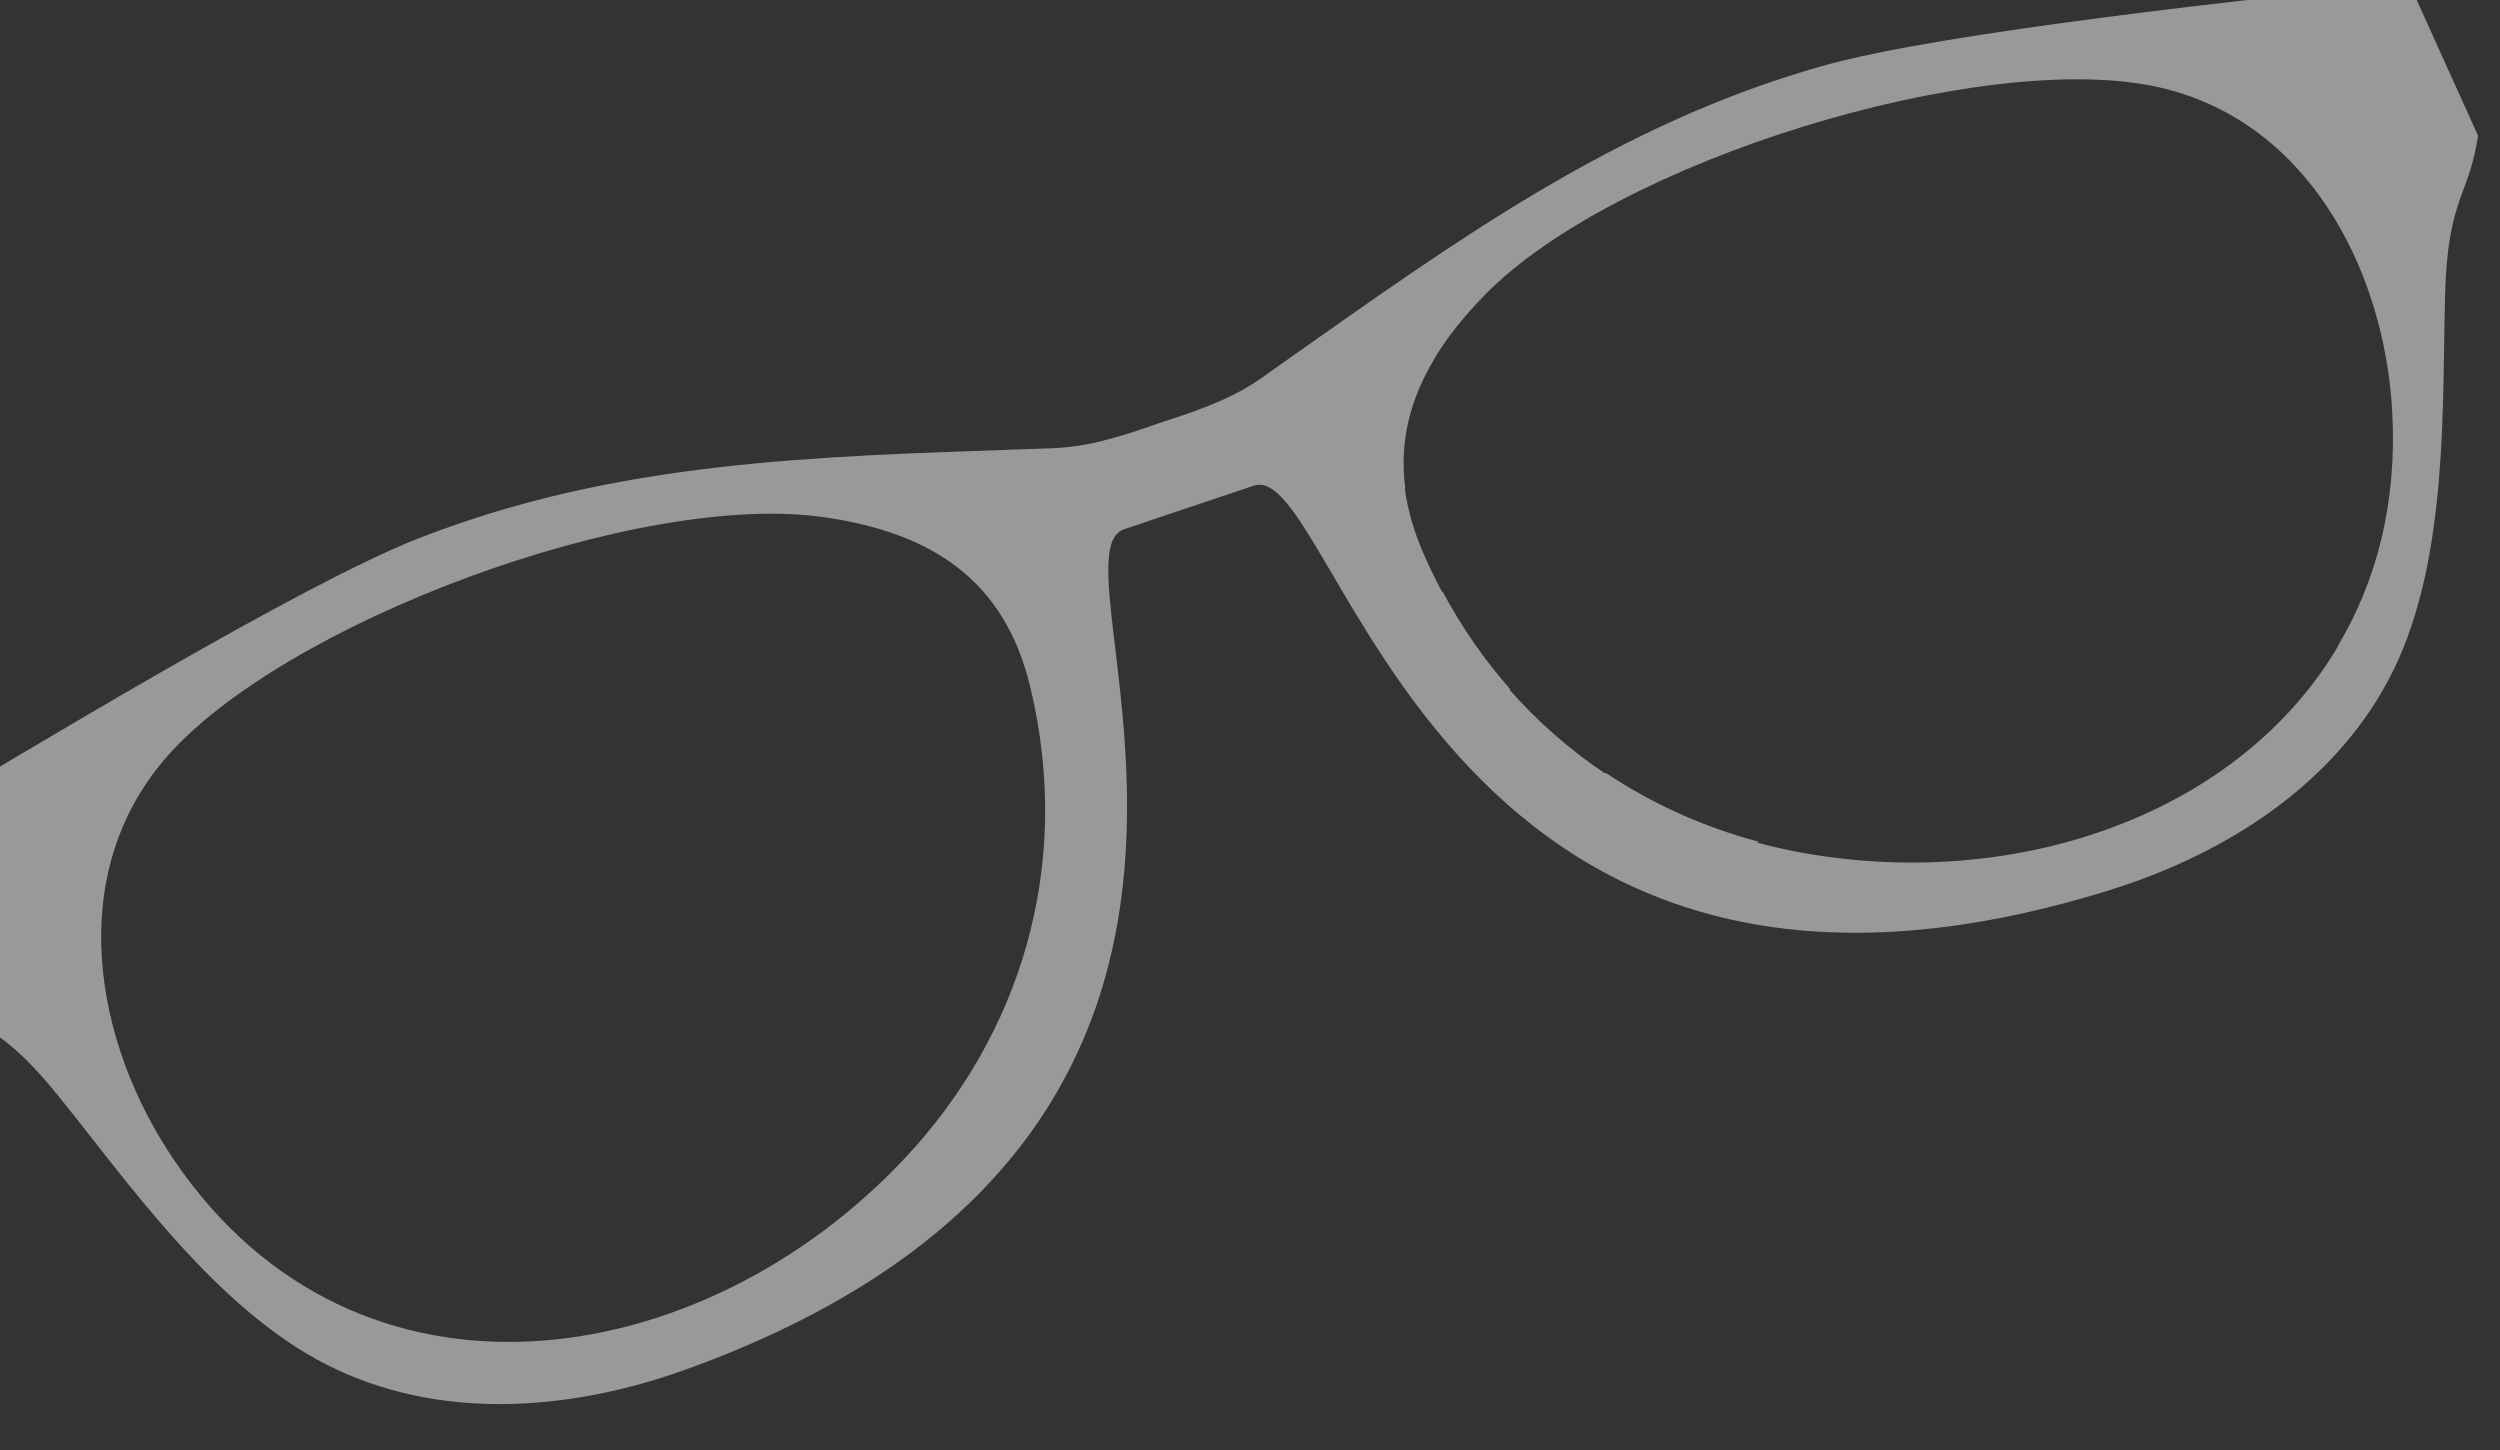 <svg xmlns="http://www.w3.org/2000/svg" width="50" height="29" viewBox="0 0 50 29" fill="none"><rect x="0" y="0" width="50" height="29" fill="#333333" stroke="none"/><path opacity="0.5" fill-rule="evenodd" clip-rule="evenodd" d="M23.208 8.453C24.79 7.955 25.047 7.685 25.692 7.232C29.129 4.811 32.325 2.488 36.428 1.325C38.853 0.635 45.161 -0.026 48.169 -0.364L49.56 2.711C49.39 3.916 48.959 3.932 48.903 5.861C48.841 8.013 48.977 11.13 47.877 13.386C46.791 15.615 44.589 17.057 42.185 17.805C28.623 22.024 26.766 9.142 25.077 9.713L23.784 10.147L23.775 10.149L22.481 10.586C20.791 11.156 27.102 22.536 13.755 27.377C11.38 28.238 8.758 28.42 6.544 27.298C4.303 26.168 2.53 23.605 1.176 21.929C-0.037 20.423 -0.388 20.675 -1.252 19.817L-2.003 16.528C0.597 14.978 6.019 11.688 8.367 10.769C12.339 9.215 16.288 9.133 20.485 8.984C21.276 8.951 21.649 9.014 23.208 8.453ZM28.096 9.775C28.154 10.193 28.275 10.624 28.474 11.081C28.588 11.341 28.71 11.592 28.841 11.838L28.853 11.832C29.239 12.557 29.697 13.207 30.209 13.79L30.191 13.794C30.76 14.441 31.399 14.997 32.096 15.466L32.118 15.459C33.053 16.083 34.084 16.546 35.176 16.835L35.14 16.851C35.478 16.942 35.824 17.02 36.177 17.078C40.408 17.794 44.79 16.268 46.767 12.915L46.756 12.92C47.531 11.627 47.944 10.056 47.845 8.241C47.69 5.375 46.132 2.379 43.125 1.734C39.641 0.984 32.31 3.203 29.676 5.919C29.283 6.324 28.951 6.735 28.695 7.159L28.699 7.158C28.207 7.968 27.981 8.826 28.106 9.772L28.096 9.775ZM3.293 15.185C1.299 17.521 1.876 20.849 3.492 23.217C7.148 28.581 14.035 27.495 18.097 23.164C20.392 20.718 21.475 17.334 20.603 13.729C20.082 11.578 18.616 10.662 16.523 10.35C12.783 9.787 5.609 12.475 3.293 15.185Z" fill="white"></path></svg>